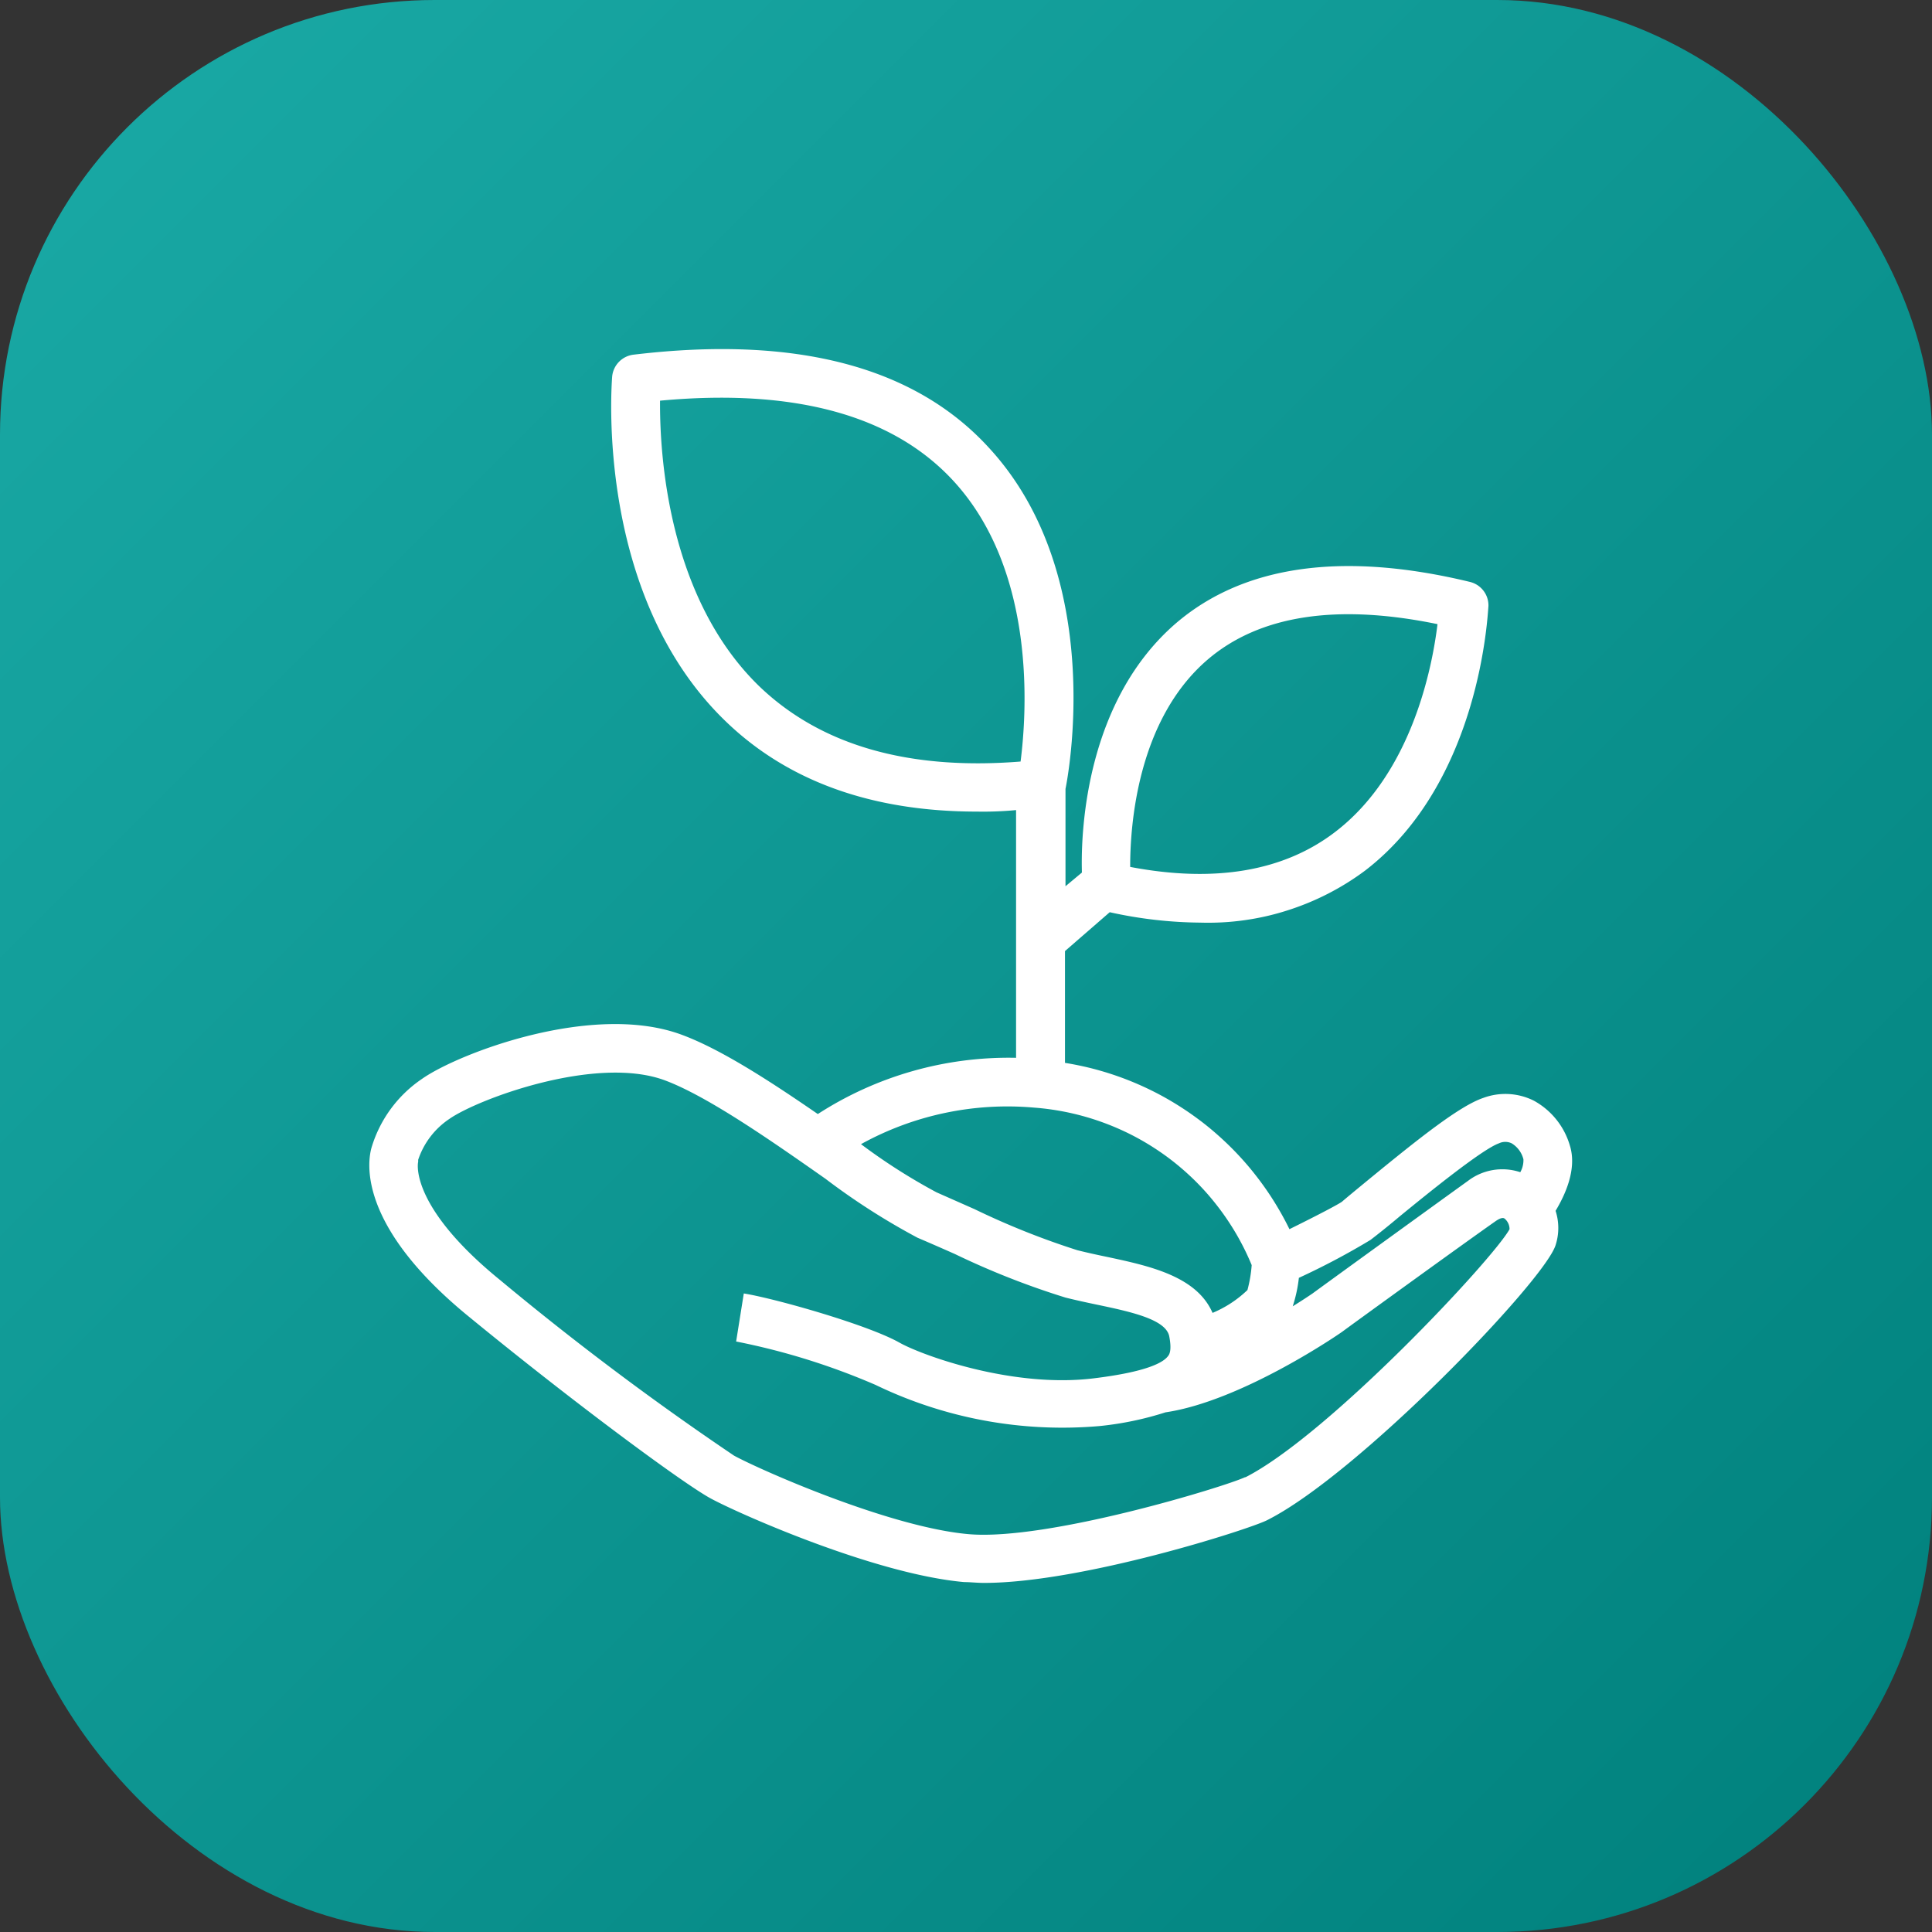 <svg xmlns="http://www.w3.org/2000/svg" xmlns:xlink="http://www.w3.org/1999/xlink" width="200" height="200" viewBox="0 0 200 200">
  <rect x="0" y="0" width="200" height="200" fill="#333333" stroke="none"/>
  <defs>
    <linearGradient id="linear-gradient" x2="1" y2="1" gradientUnits="objectBoundingBox">
      <stop offset="0" stop-color="#1aaaa6"/>
      <stop offset="1" stop-color="#00807c"/>
    </linearGradient>
    <clipPath id="clip-Choose_Us_Icon_1_1">
      <rect width="200" height="200"/>
    </clipPath>
  </defs>
  <g id="Choose_Us_Icon_1_1" data-name="Choose Us_Icon 1 – 1" clip-path="url(#clip-Choose_Us_Icon_1_1)">
    <rect id="Rectangle_15569" data-name="Rectangle 15569" width="200" height="200" rx="45" fill="url(#linear-gradient)"/>
    <path id="Path_48681" data-name="Path 48681" d="M133.034,82.5a7.776,7.776,0,0,0-3.739-4.675,6.587,6.587,0,0,0-5.241-.283c-2.451.836-6.615,4.151-11.8,8.4-1.19.978-2.224,1.828-2.833,2.352-.383.269-2.267,1.275-5.425,2.833q-.412-.845-.875-1.662t-.972-1.607q-.511-.79-1.068-1.546T99.924,84.83q-.6-.722-1.244-1.408t-1.326-1.33q-.683-.645-1.4-1.249t-1.476-1.162q-.755-.559-1.542-1.072t-1.6-.978q-.816-.465-1.659-.88t-1.709-.779q-.866-.364-1.752-.676t-1.79-.57q-.9-.259-1.821-.462t-1.845-.352V62.339l4.631-4.023a44.74,44.74,0,0,0,9.363,1.077q1.142.034,2.283-.027t2.272-.219q1.132-.157,2.247-.409t2.2-.6q1.089-.344,2.147-.778t2.074-.955q1.016-.521,1.986-1.125t1.885-1.288c11.969-9.209,12.663-26.619,12.748-27.355a2.5,2.5,0,0,0-.514-1.6,2.461,2.461,0,0,0-.289-.317,2.532,2.532,0,0,0-.338-.264,2.559,2.559,0,0,0-.378-.2,2.515,2.515,0,0,0-.408-.135c-13.144-3.173-23.371-1.728-30.383,4.25-9.221,7.919-9.915,21.151-9.773,25.839l-1.7,1.417V45.551c.184-.893,4.348-21.958-7.89-35.274C65.186,1.778,52.792-1.4,36.092.6a2.518,2.518,0,0,0-.42.087,2.512,2.512,0,0,0-.766.38,2.539,2.539,0,0,0-.324.282,2.513,2.513,0,0,0-.482.706,2.491,2.491,0,0,0-.144.4,2.531,2.531,0,0,0-.074.422c-.057.907-1.756,22.482,11.6,35.529C51.942,44.729,60.724,47.9,71.645,47.9a35.677,35.677,0,0,0,4.051-.156V73.388A36.386,36.386,0,0,0,55.172,79.21c-4.915-3.386-10.014-6.7-14.065-8.2-9.221-3.442-23.2,1.941-26.912,4.562a13.124,13.124,0,0,0-5.213,7.083c-.411,1.417-1.573,8.075,10.184,17.623,10.807,8.854,22.068,17.17,24.9,18.714s17,7.848,26.261,8.669c.637,0,1.331.085,2.054.085,10.113,0,27.422-5.539,29.292-6.488,9.405-4.717,28.712-24.763,29.873-28.474a5.768,5.768,0,0,0,0-3.556C132.5,87.639,133.785,84.948,133.034,82.5ZM95.513,32.178c5.368-4.6,13.371-5.837,23.81-3.683-.552,4.533-2.677,15.441-10.567,21.491-5.326,4.094-12.479,5.313-21.247,3.641C87.5,49.291,88.26,38.411,95.513,32.178Zm16.869,60.065c.723-.552,1.813-1.416,3.074-2.479,2.946-2.409,8.5-6.913,10.227-7.523a1.517,1.517,0,0,1,1.317,0,2.691,2.691,0,0,1,1.218,1.657,2.526,2.526,0,0,1-.326,1.332,5.854,5.854,0,0,0-.69-.185,5.917,5.917,0,0,0-.709-.1,5.826,5.826,0,0,0-.715-.012,5.823,5.823,0,0,0-1.408.235,5.894,5.894,0,0,0-1.31.568,5.97,5.97,0,0,0-.593.4c-3.485,2.507-15.312,11.078-16.077,11.645-.269.184-1.006.68-2.054,1.332a14.951,14.951,0,0,0,.637-2.947A75.189,75.189,0,0,0,112.382,92.243ZM49.053,34.87C39.591,25.633,38.8,10.787,38.84,5.362,52.721,4.072,62.92,6.849,69.194,13.649c8.612,9.335,7.621,23.983,6.969,29.069C64.478,43.653,55.4,41,49.053,34.87ZM77.566,78.544q.913.068,1.818.2t1.8.324q.894.193,1.773.447t1.739.568q.859.313,1.7.687t1.644.8q.808.43,1.584.914T91.138,83.5q.741.536,1.443,1.123t1.363,1.22q.66.633,1.275,1.311t1.181,1.4q.567.718,1.083,1.475t.979,1.545q.462.791.869,1.61t.756,1.665a13.8,13.8,0,0,1-.439,2.579,11.741,11.741,0,0,1-3.612,2.366C94.379,95.983,89.493,94.935,85.13,94c-1.034-.212-2.068-.439-3.088-.694A80.436,80.436,0,0,1,71.4,89.056l-3.938-1.742a60.963,60.963,0,0,1-7.819-4.987,31.359,31.359,0,0,1,17.918-3.783Zm21.856,38.249c-1.969.949-20.439,6.616-28.627,5.907S49.138,116.014,46.5,114.57A301.346,301.346,0,0,1,22.3,96.408c-8.909-7.239-8.626-11.687-8.5-12.24a1.548,1.548,0,0,0,0-.213,8.209,8.209,0,0,1,3.243-4.249c2.947-2.055,15.2-6.63,22.309-3.981,4.476,1.672,11.2,6.389,16.615,10.186A70.707,70.707,0,0,0,65.5,92.016c1.175.5,2.493,1.077,3.867,1.686A82.669,82.669,0,0,0,80.81,98.208c1.076.269,2.181.51,3.272.737,3.513.736,7.082,1.515,7.465,3.244.3,1.515,0,1.927-.113,2.068-.51.694-2.238,1.643-7.677,2.309-8.414,1.048-17.819-2.394-20.113-3.683-3.3-1.87-12.975-4.6-16.133-5.1l-.793,4.973a70.938,70.938,0,0,1,14.447,4.5,44.409,44.409,0,0,0,23.2,4.25,33.208,33.208,0,0,0,6.8-1.417c7.975-1.176,18.215-8.273,18.315-8.358.722-.539,12.422-9.024,15.878-11.447.637-.439.85-.3.921-.241a1.415,1.415,0,0,1,.5,1.091c-1.742,3.145-18.768,21.321-27.352,25.684Zm0,0" transform="translate(29.487 36.116)" fill="#fff"/>
  </g>
</svg>
